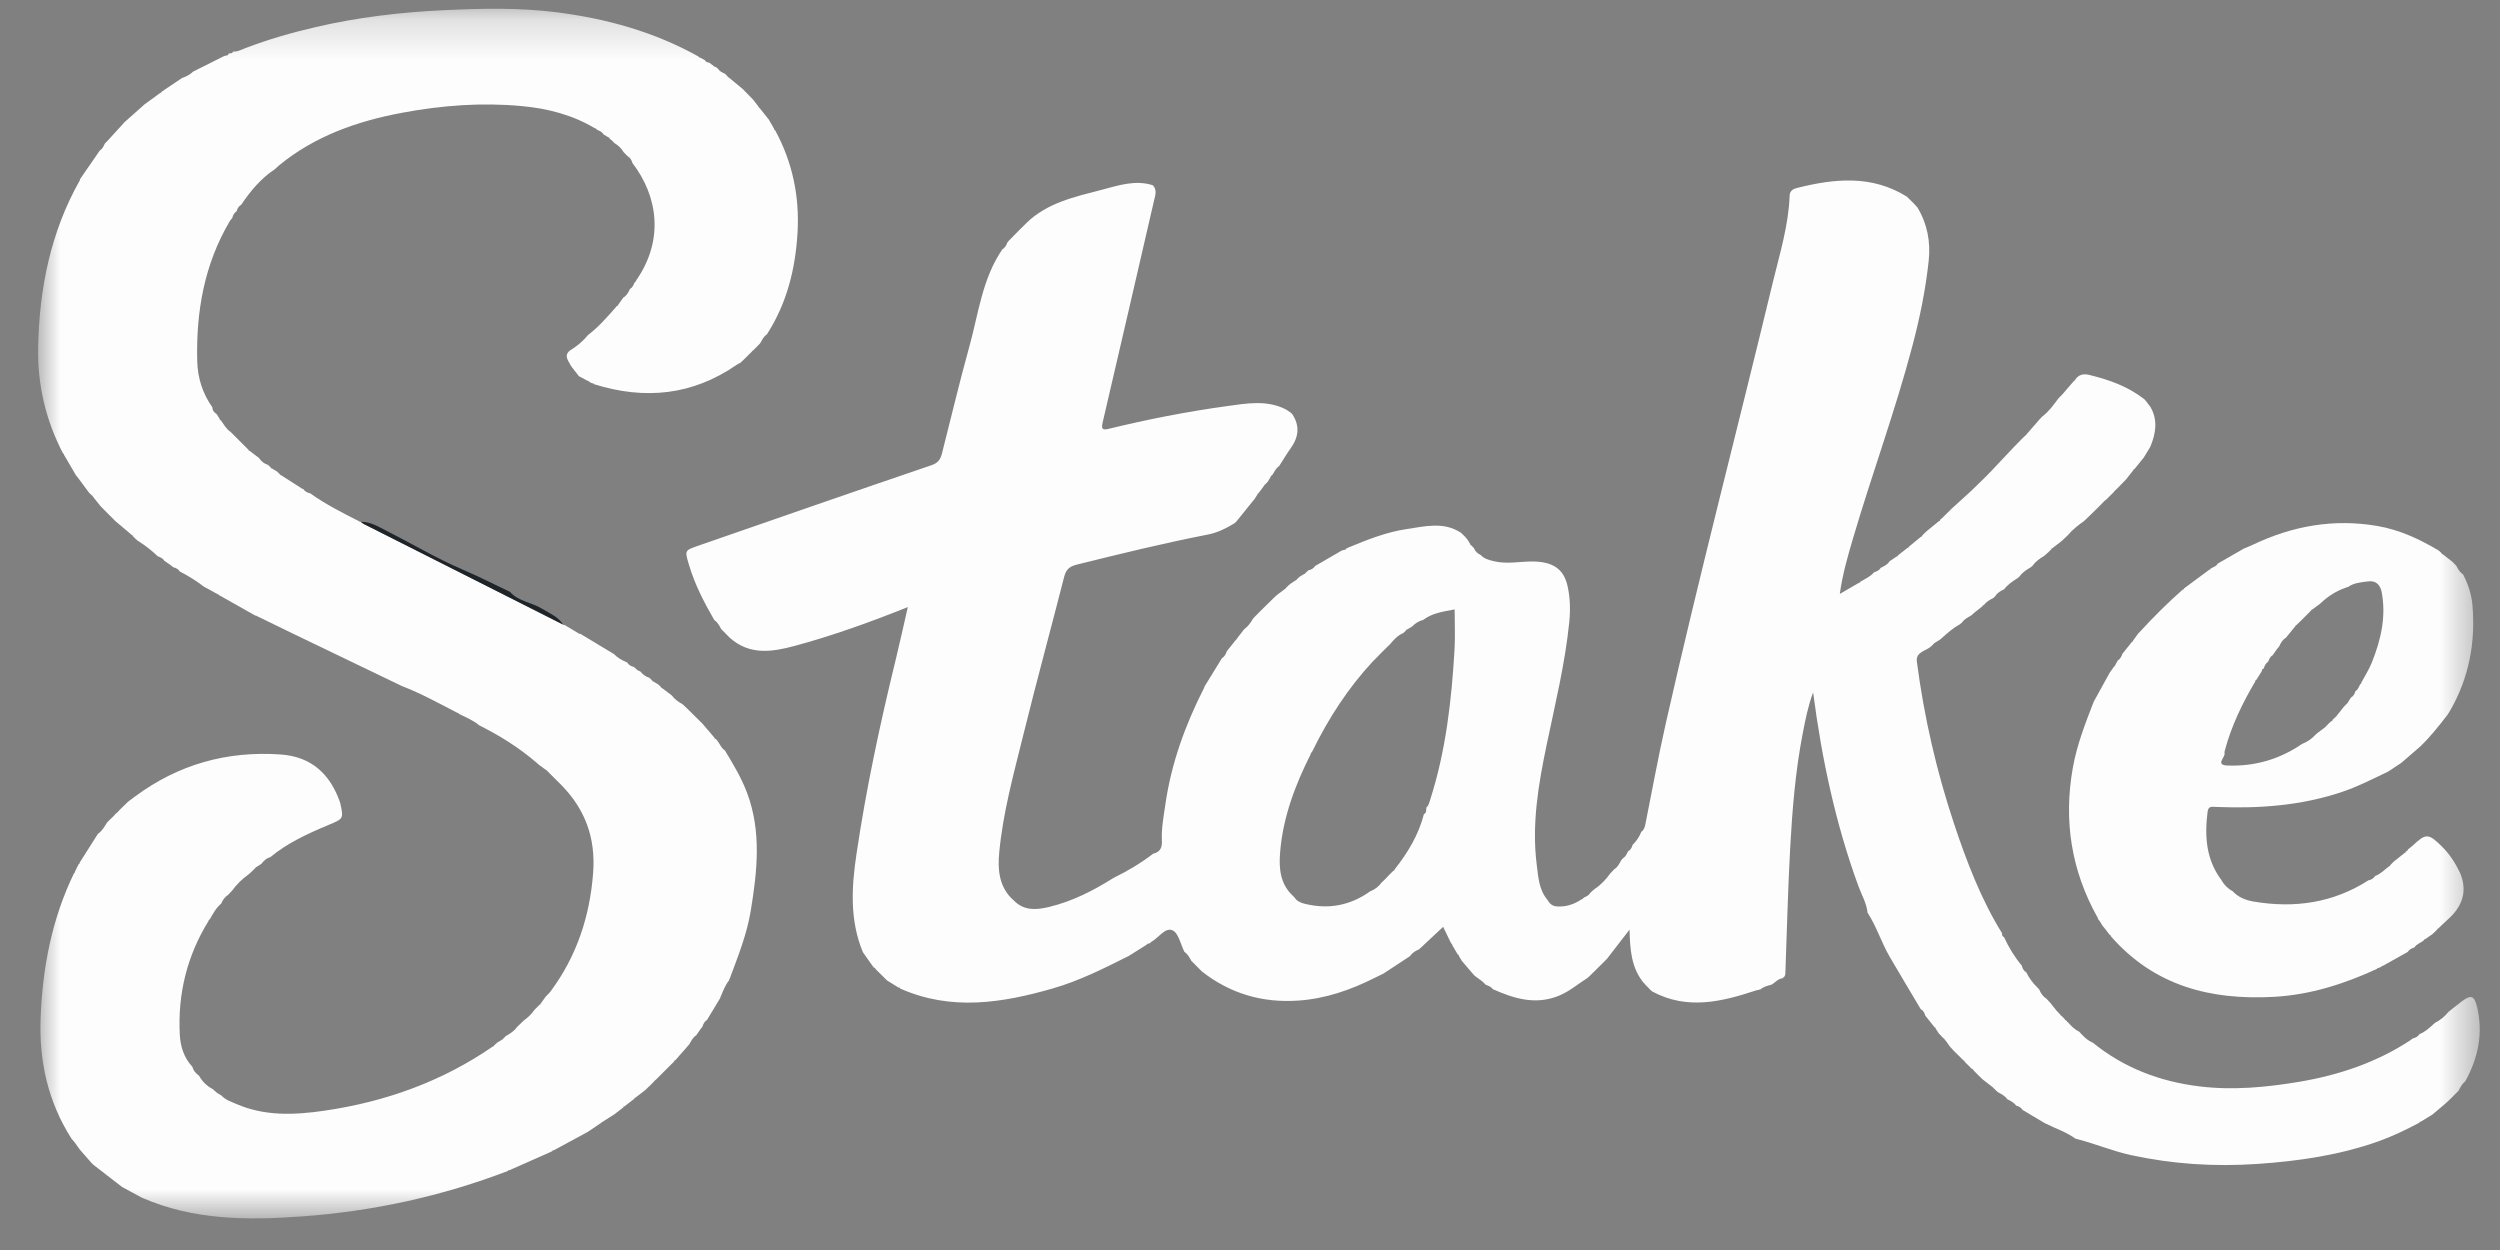 <svg width="62" height="31" viewBox="0 0 62 31" fill="none" xmlns="http://www.w3.org/2000/svg">
<rect x="0" y="0" width="62" height="31" fill="#808080" stroke="none"/>
<g clip-path="url(#clip0_1677_11752)">
<mask id="mask0_1677_11752" style="mask-type:luminance" maskUnits="userSpaceOnUse" x="0" y="0" width="62" height="31">
<path d="M61.5 0.217H0.944V30.217H61.5V0.217Z" fill="white"/>
</mask>
<g mask="url(#mask0_1677_11752)">
<path d="M39.936 21.659C39.969 21.624 40.002 21.59 40.036 21.555C40.123 21.503 40.16 21.415 40.207 21.333L40.203 21.337C40.222 21.317 40.241 21.296 40.26 21.275L40.257 21.278C40.32 21.241 40.345 21.177 40.372 21.115L40.37 21.117C40.436 21.082 40.469 21.023 40.488 20.954L40.484 20.958C40.583 20.863 40.656 20.752 40.706 20.626L40.702 20.63C40.768 20.586 40.789 20.52 40.804 20.447C40.972 19.608 41.125 18.767 41.313 17.933C42.139 14.274 43.089 10.646 43.967 6.999C44.138 6.292 44.356 5.591 44.383 4.855C44.388 4.721 44.481 4.683 44.571 4.66C45.502 4.427 46.423 4.336 47.291 4.877C47.307 4.893 47.323 4.909 47.339 4.925C47.378 4.963 47.417 5.001 47.456 5.04C47.488 5.075 47.52 5.11 47.553 5.146C47.8 5.556 47.882 6.001 47.831 6.473C47.755 7.182 47.612 7.88 47.43 8.569C47.005 10.185 46.425 11.753 45.954 13.355C45.825 13.793 45.697 14.232 45.627 14.729C45.809 14.624 45.955 14.539 46.102 14.454C46.12 14.457 46.131 14.449 46.132 14.43C46.251 14.357 46.384 14.304 46.476 14.193L46.473 14.196C46.537 14.171 46.604 14.15 46.64 14.083L46.637 14.086C46.72 14.042 46.81 14.007 46.86 13.92L46.857 13.923C46.918 13.882 46.979 13.84 47.039 13.8C47.057 13.801 47.066 13.792 47.066 13.775C47.149 13.71 47.232 13.646 47.315 13.581C47.331 13.582 47.34 13.574 47.34 13.558C47.441 13.475 47.543 13.391 47.644 13.308C47.661 13.309 47.669 13.301 47.669 13.284C47.693 13.26 47.717 13.235 47.74 13.211L47.736 13.215C47.757 13.195 47.778 13.176 47.799 13.158L47.795 13.162C47.892 13.083 47.989 13.003 48.086 12.924C48.107 12.922 48.117 12.91 48.116 12.89L48.126 12.88C48.139 12.87 48.153 12.859 48.166 12.848C48.226 12.788 48.287 12.728 48.347 12.668L48.343 12.672C48.363 12.652 48.384 12.632 48.403 12.612L48.398 12.618C48.419 12.599 48.44 12.579 48.461 12.56L48.457 12.565C48.59 12.443 48.724 12.322 48.857 12.2L48.861 12.197C48.933 12.127 49.006 12.057 49.079 11.986L49.087 11.978C49.157 11.909 49.227 11.84 49.298 11.771L49.311 11.756C49.324 11.742 49.338 11.728 49.351 11.714L49.362 11.705C49.538 11.518 49.714 11.331 49.89 11.144L49.885 11.149C49.906 11.127 49.925 11.106 49.946 11.085C50.016 11.014 50.085 10.944 50.155 10.872C50.181 10.847 50.206 10.823 50.232 10.798C50.246 10.798 50.253 10.79 50.253 10.777L50.55 10.436L50.545 10.44C50.565 10.419 50.584 10.398 50.604 10.376C50.62 10.36 50.635 10.344 50.65 10.328C50.812 10.206 50.926 10.045 51.044 9.886C51.06 9.87 51.075 9.853 51.09 9.838C51.11 9.817 51.13 9.797 51.15 9.776L51.147 9.78C51.244 9.667 51.342 9.554 51.439 9.441C51.459 9.441 51.469 9.431 51.468 9.411C51.557 9.284 51.675 9.264 51.822 9.3C52.309 9.42 52.773 9.584 53.173 9.896C53.188 9.911 53.202 9.926 53.217 9.942C53.258 9.996 53.298 10.051 53.34 10.105L53.337 10.103C53.518 10.427 53.464 10.751 53.33 11.074L53.334 11.07C53.278 11.162 53.222 11.254 53.166 11.347L53.169 11.343C53.091 11.439 53.013 11.536 52.935 11.632C52.918 11.632 52.909 11.64 52.909 11.658C52.848 11.735 52.787 11.813 52.726 11.89L52.731 11.886C52.71 11.906 52.69 11.928 52.669 11.948C52.618 12.001 52.567 12.054 52.515 12.107C52.49 12.13 52.465 12.153 52.441 12.177C52.429 12.191 52.417 12.206 52.406 12.221L52.403 12.224C52.385 12.241 52.367 12.258 52.349 12.276L52.346 12.279C52.329 12.296 52.312 12.311 52.297 12.328L52.294 12.331C52.276 12.348 52.258 12.366 52.24 12.384L52.238 12.387C52.223 12.398 52.208 12.41 52.193 12.421C52.151 12.464 52.11 12.507 52.068 12.549C52.016 12.601 51.963 12.653 51.91 12.705C51.853 12.761 51.795 12.817 51.738 12.872L51.742 12.868C51.721 12.887 51.701 12.907 51.68 12.926L51.684 12.922C51.546 13.023 51.407 13.123 51.298 13.258C51.245 13.308 51.192 13.359 51.138 13.41C51.059 13.471 50.98 13.533 50.901 13.595C50.884 13.594 50.875 13.602 50.875 13.618C50.851 13.643 50.827 13.668 50.802 13.693C50.766 13.724 50.731 13.755 50.695 13.787C50.59 13.85 50.489 13.918 50.417 14.02C50.401 14.035 50.385 14.05 50.368 14.065C50.263 14.128 50.159 14.19 50.087 14.293C50.071 14.307 50.054 14.322 50.038 14.337C49.913 14.413 49.793 14.497 49.702 14.614L49.704 14.612C49.62 14.654 49.536 14.697 49.485 14.782L49.489 14.778C49.469 14.798 49.449 14.817 49.428 14.837L49.432 14.832C49.342 14.877 49.257 14.926 49.197 15.008C49.177 15.007 49.167 15.016 49.166 15.035C49.11 15.079 49.054 15.123 48.997 15.167C48.978 15.182 48.959 15.199 48.94 15.215C48.919 15.233 48.897 15.252 48.877 15.271L48.88 15.267C48.8 15.314 48.714 15.355 48.66 15.436L48.664 15.432C48.642 15.451 48.621 15.469 48.6 15.487L48.605 15.482C48.439 15.572 48.301 15.695 48.163 15.819C48.146 15.833 48.129 15.848 48.112 15.862C48.07 15.889 48.028 15.915 47.986 15.942C47.973 15.941 47.965 15.947 47.964 15.96C47.939 15.985 47.913 16.009 47.888 16.034L47.891 16.031C47.761 16.147 47.506 16.166 47.538 16.409C47.717 17.779 48.025 19.121 48.461 20.431C48.774 21.369 49.126 22.294 49.65 23.143C49.651 23.183 49.65 23.223 49.699 23.239C49.816 23.496 49.963 23.736 50.145 23.953L50.141 23.949C50.157 24.019 50.189 24.079 50.255 24.116L50.251 24.112C50.32 24.257 50.417 24.383 50.532 24.495L50.529 24.491C50.547 24.512 50.566 24.534 50.584 24.555L50.578 24.55C50.614 24.641 50.671 24.716 50.754 24.77C50.786 24.805 50.818 24.841 50.851 24.875C50.9 24.937 50.948 24.998 50.997 25.059L51.006 25.068C51.036 25.1 51.066 25.132 51.096 25.164C51.096 25.18 51.103 25.187 51.119 25.187C51.148 25.216 51.177 25.245 51.206 25.273C51.207 25.294 51.218 25.303 51.238 25.301C51.241 25.312 51.248 25.319 51.259 25.322C51.257 25.339 51.265 25.348 51.282 25.348C51.364 25.446 51.455 25.533 51.571 25.591L51.568 25.589C51.664 25.699 51.766 25.802 51.904 25.86L51.902 25.858C52.673 26.485 53.565 26.823 54.549 26.943C55.382 27.044 56.21 26.965 57.03 26.827C58.01 26.661 58.942 26.348 59.779 25.797H59.777C59.799 25.782 59.821 25.765 59.843 25.748L59.838 25.753C59.91 25.739 59.968 25.703 60.008 25.641L60.005 25.644C60.134 25.598 60.231 25.505 60.332 25.417L60.329 25.419C60.35 25.401 60.37 25.382 60.39 25.363L60.386 25.368C60.517 25.3 60.631 25.211 60.721 25.095L60.719 25.097C60.831 25.008 60.942 24.916 61.058 24.83C61.28 24.666 61.362 24.691 61.428 24.958C61.59 25.618 61.461 26.236 61.136 26.822L61.14 26.818C61.06 26.876 61.019 26.962 60.975 27.046C60.96 27.062 60.944 27.078 60.928 27.095C60.902 27.121 60.876 27.147 60.85 27.173L60.835 27.189C60.786 27.237 60.737 27.284 60.688 27.332C60.675 27.332 60.668 27.338 60.667 27.352C60.551 27.45 60.435 27.547 60.319 27.645L60.322 27.642C60.225 27.701 60.129 27.76 60.033 27.819C60.013 27.815 60.002 27.823 60 27.844C59.672 28.016 59.339 28.179 58.988 28.304C58.014 28.65 57.005 28.796 55.975 28.866C54.92 28.937 53.883 28.871 52.85 28.647C52.38 28.545 51.94 28.354 51.476 28.24L51.48 28.244C51.245 28.073 50.968 27.983 50.712 27.855L50.715 27.857C50.53 27.747 50.346 27.637 50.161 27.527L50.165 27.531C50.126 27.47 50.068 27.435 49.998 27.418L50.001 27.421C49.946 27.339 49.859 27.301 49.776 27.258L49.779 27.26C49.724 27.178 49.639 27.133 49.554 27.09C49.537 27.076 49.521 27.061 49.504 27.047C49.477 27.021 49.451 26.995 49.425 26.969L49.407 26.953C49.327 26.891 49.247 26.829 49.167 26.767C49.132 26.733 49.098 26.699 49.063 26.666C49.021 26.623 48.978 26.579 48.935 26.536C48.933 26.515 48.921 26.506 48.901 26.508L48.884 26.491C48.872 26.479 48.86 26.468 48.848 26.456C48.846 26.446 48.839 26.439 48.829 26.436C48.817 26.425 48.805 26.413 48.793 26.401C48.79 26.392 48.784 26.385 48.774 26.382C48.762 26.37 48.751 26.358 48.738 26.346L48.72 26.328C48.722 26.309 48.713 26.298 48.693 26.297L48.453 26.059C48.421 26.024 48.389 25.989 48.357 25.954C48.328 25.912 48.298 25.87 48.268 25.828L48.251 25.811C48.249 25.796 48.239 25.786 48.225 25.783C48.227 25.764 48.219 25.754 48.2 25.752C48.159 25.708 48.117 25.665 48.076 25.621L48.08 25.625C48.054 25.584 48.028 25.544 48.002 25.504C48.004 25.488 47.996 25.48 47.98 25.479C47.901 25.381 47.823 25.284 47.745 25.186L47.747 25.189C47.729 25.12 47.698 25.061 47.632 25.025L47.635 25.028C47.378 24.594 47.117 24.163 46.864 23.727C46.658 23.372 46.537 22.973 46.311 22.627L46.315 22.631C46.29 22.394 46.166 22.19 46.087 21.972C45.525 20.433 45.184 18.842 44.965 17.17C44.833 17.533 44.773 17.858 44.709 18.182C44.525 19.125 44.449 20.081 44.396 21.038C44.339 22.079 44.315 23.12 44.276 24.162C44.267 24.175 44.263 24.189 44.266 24.205C44.245 24.225 44.224 24.245 44.203 24.265L44.208 24.261C44.09 24.273 44.022 24.372 43.927 24.424L43.931 24.42C43.833 24.446 43.734 24.472 43.653 24.54C43.637 24.538 43.623 24.541 43.609 24.551C43.592 24.553 43.574 24.554 43.557 24.56C42.7 24.844 41.842 25.055 40.976 24.589L40.98 24.593C40.959 24.574 40.938 24.555 40.917 24.537L40.921 24.539C40.88 24.497 40.838 24.454 40.796 24.411C40.796 24.396 40.789 24.389 40.775 24.389C40.454 24.01 40.424 23.547 40.413 23.054C40.211 23.315 40.035 23.543 39.859 23.771L39.863 23.767C39.843 23.788 39.823 23.809 39.803 23.83C39.677 23.954 39.551 24.079 39.426 24.203C39.404 24.223 39.383 24.242 39.361 24.261L39.365 24.257C39.138 24.399 38.933 24.578 38.682 24.685C38.098 24.934 37.555 24.77 37.018 24.529L37.022 24.533C36.981 24.471 36.915 24.448 36.85 24.424L36.853 24.427C36.827 24.402 36.802 24.377 36.776 24.353L36.76 24.338C36.699 24.293 36.639 24.249 36.578 24.204L36.582 24.208C36.562 24.188 36.543 24.167 36.523 24.147L36.528 24.152C36.435 24.043 36.341 23.933 36.248 23.823L36.252 23.827C36.227 23.786 36.204 23.747 36.179 23.706C36.182 23.686 36.173 23.675 36.153 23.672C36.106 23.593 36.06 23.513 36.012 23.433C36.017 23.414 36.01 23.403 35.99 23.399C35.925 23.265 35.86 23.131 35.79 22.986C35.636 23.131 35.494 23.262 35.353 23.394L35.357 23.391C35.336 23.41 35.315 23.43 35.294 23.449C35.279 23.464 35.262 23.48 35.246 23.495C35.225 23.514 35.203 23.533 35.181 23.552L35.186 23.547C35.095 23.581 35.02 23.637 34.964 23.716L34.967 23.713C34.745 23.859 34.523 24.004 34.302 24.15L34.305 24.147C34.233 24.182 34.16 24.216 34.088 24.253C33.494 24.552 32.874 24.767 32.204 24.814C31.312 24.877 30.512 24.644 29.809 24.094C29.721 24.006 29.633 23.917 29.545 23.829C29.498 23.747 29.457 23.66 29.373 23.606L29.375 23.609C29.279 23.421 29.227 23.135 29.076 23.071C28.893 22.992 28.729 23.267 28.542 23.364C28.535 23.368 28.532 23.379 28.528 23.387L28.532 23.384C28.512 23.391 28.493 23.398 28.473 23.405L28.45 23.406L28.44 23.427C28.287 23.523 28.133 23.62 27.98 23.716L27.984 23.712C27.373 24.019 26.762 24.327 26.101 24.516C24.843 24.877 23.584 25.075 22.325 24.516C22.32 24.496 22.307 24.488 22.286 24.493C22.191 24.434 22.096 24.375 22 24.316L22.003 24.319C21.905 24.222 21.807 24.125 21.709 24.028C21.708 24.009 21.698 24 21.678 24.001L21.669 23.992C21.657 23.977 21.645 23.961 21.633 23.946C21.553 23.833 21.474 23.72 21.395 23.608L21.398 23.61C21.07 22.819 21.119 21.998 21.24 21.184C21.479 19.571 21.819 17.977 22.206 16.392C22.312 15.955 22.409 15.514 22.514 15.056C21.573 15.431 20.657 15.763 19.713 16.017C19.144 16.171 18.585 16.256 18.094 15.812C18.024 15.741 17.953 15.67 17.884 15.599C17.841 15.514 17.795 15.431 17.713 15.376L17.715 15.379C17.463 14.941 17.231 14.496 17.087 14.009C16.982 13.654 16.973 13.653 17.31 13.536C19.238 12.867 21.166 12.195 23.099 11.538C23.268 11.481 23.325 11.387 23.36 11.248C23.585 10.37 23.792 9.486 24.035 8.613C24.266 7.788 24.355 6.913 24.862 6.179L24.859 6.182C24.926 6.146 24.956 6.083 24.981 6.017C24.995 6 25.009 5.983 25.023 5.966C25.168 5.819 25.312 5.669 25.461 5.525C25.977 5.026 26.656 4.881 27.316 4.709C27.73 4.601 28.152 4.453 28.593 4.595H28.592C28.702 4.715 28.649 4.848 28.619 4.979C28.195 6.816 27.772 8.653 27.343 10.489C27.31 10.633 27.343 10.672 27.482 10.638C28.452 10.402 29.43 10.209 30.419 10.073C30.914 10.005 31.415 9.91 31.893 10.155L31.891 10.154C31.927 10.177 31.962 10.201 31.998 10.225C32.014 10.238 32.029 10.252 32.045 10.266C32.24 10.556 32.21 10.835 32.012 11.113C31.908 11.258 31.817 11.412 31.72 11.563L31.723 11.56C31.632 11.615 31.602 11.715 31.543 11.793C31.523 11.793 31.514 11.803 31.515 11.822C31.491 11.863 31.467 11.903 31.443 11.943L31.445 11.941C31.422 11.966 31.398 11.991 31.374 12.016C31.36 12.017 31.353 12.025 31.354 12.039C31.306 12.104 31.258 12.168 31.21 12.233C31.195 12.233 31.187 12.242 31.188 12.257C31.162 12.299 31.136 12.341 31.109 12.382C31.095 12.399 31.08 12.415 31.066 12.432C30.934 12.595 30.803 12.759 30.671 12.923L30.676 12.919C30.656 12.939 30.636 12.958 30.616 12.978L30.62 12.974C30.413 13.101 30.198 13.21 29.956 13.257C28.862 13.47 27.78 13.735 26.699 14.004C26.508 14.052 26.436 14.134 26.39 14.31C26.055 15.623 25.698 16.931 25.373 18.246C25.136 19.206 24.871 20.163 24.78 21.151C24.744 21.546 24.77 21.946 25.07 22.264C25.105 22.297 25.14 22.33 25.175 22.363C25.427 22.596 25.732 22.561 26.023 22.491C26.598 22.352 27.12 22.085 27.617 21.771L27.614 21.773C27.964 21.603 28.296 21.404 28.604 21.168L28.601 21.17C28.776 21.132 28.823 21.015 28.815 20.85C28.8 20.543 28.859 20.241 28.903 19.937C29.05 18.927 29.393 17.982 29.854 17.074C29.866 17.064 29.87 17.05 29.866 17.035C30.013 16.795 30.161 16.556 30.308 16.317L30.306 16.32C30.372 16.284 30.4 16.221 30.423 16.155L30.417 16.16C30.435 16.138 30.453 16.116 30.47 16.095L30.467 16.098C30.529 16.02 30.592 15.942 30.654 15.863C30.668 15.862 30.674 15.855 30.673 15.841C30.733 15.764 30.792 15.686 30.852 15.609C30.948 15.538 31.017 15.446 31.074 15.344C31.094 15.322 31.114 15.301 31.133 15.279L31.13 15.284C31.186 15.227 31.242 15.171 31.299 15.114C31.388 15.027 31.478 14.939 31.567 14.85C31.588 14.83 31.609 14.81 31.63 14.79L31.624 14.796C31.645 14.777 31.666 14.759 31.688 14.74L31.683 14.745C31.742 14.7 31.801 14.656 31.86 14.611C31.874 14.612 31.881 14.605 31.882 14.591C31.907 14.565 31.933 14.54 31.957 14.515C31.974 14.501 31.991 14.488 32.009 14.474C32.051 14.447 32.093 14.419 32.135 14.391C32.147 14.391 32.154 14.386 32.155 14.374C32.181 14.35 32.207 14.325 32.232 14.301L32.229 14.304C32.271 14.279 32.312 14.254 32.354 14.229C32.367 14.23 32.375 14.224 32.376 14.21C32.402 14.187 32.428 14.163 32.453 14.139L32.45 14.143C32.521 14.129 32.579 14.093 32.62 14.032L32.617 14.035C32.841 13.906 33.063 13.777 33.287 13.647C33.302 13.653 33.313 13.65 33.323 13.636C33.359 13.642 33.383 13.626 33.397 13.593C33.412 13.599 33.423 13.596 33.433 13.582C33.905 13.386 34.382 13.195 34.891 13.12C35.343 13.053 35.805 12.931 36.235 13.214C36.269 13.248 36.304 13.282 36.338 13.316C36.357 13.338 36.375 13.36 36.393 13.382L36.39 13.378C36.414 13.417 36.44 13.457 36.464 13.496C36.462 13.515 36.471 13.525 36.49 13.526C36.513 13.55 36.535 13.574 36.558 13.598L36.555 13.596C36.585 13.677 36.646 13.729 36.723 13.765L36.719 13.761C36.808 13.861 36.928 13.889 37.053 13.919C37.374 13.996 37.692 13.923 38.011 13.925C38.505 13.928 38.775 14.108 38.871 14.516C38.942 14.819 38.948 15.127 38.917 15.436C38.813 16.461 38.568 17.461 38.358 18.467C38.152 19.454 37.983 20.443 38.112 21.454C38.15 21.752 38.165 22.066 38.377 22.316L38.374 22.313C38.425 22.4 38.487 22.468 38.598 22.478C38.832 22.499 39.037 22.428 39.228 22.3C39.247 22.303 39.258 22.295 39.259 22.275C39.319 22.235 39.398 22.22 39.435 22.147L39.432 22.15C39.452 22.131 39.472 22.111 39.492 22.092L39.487 22.097C39.509 22.079 39.53 22.061 39.552 22.043L39.548 22.046C39.705 21.944 39.829 21.808 39.937 21.658L39.936 21.659ZM34.357 16.09L34.363 16.084C34.342 16.104 34.322 16.124 34.302 16.144L34.308 16.139C34.287 16.159 34.267 16.178 34.247 16.198L34.253 16.193C34.233 16.213 34.214 16.234 34.194 16.254L34.199 16.249C34.179 16.269 34.16 16.289 34.141 16.309L34.145 16.304C34.126 16.324 34.105 16.344 34.086 16.364L34.089 16.36C34.071 16.378 34.054 16.396 34.035 16.415C33.43 17.069 32.952 17.807 32.561 18.602C32.55 18.623 32.54 18.642 32.529 18.662C32.51 18.666 32.503 18.677 32.509 18.696C32.119 19.468 31.817 20.269 31.747 21.136C31.716 21.52 31.741 21.912 32.056 22.209L32.104 22.256C32.16 22.349 32.259 22.389 32.35 22.412C32.946 22.561 33.495 22.457 33.993 22.096L33.989 22.1C34.108 22.056 34.199 21.977 34.273 21.876C34.288 21.862 34.304 21.848 34.32 21.834C34.342 21.812 34.364 21.79 34.386 21.768C34.401 21.753 34.415 21.737 34.429 21.721C34.472 21.679 34.514 21.637 34.557 21.593C34.577 21.593 34.586 21.584 34.584 21.565C34.913 21.15 35.181 20.704 35.314 20.188L35.31 20.191C35.39 20.158 35.36 20.083 35.375 20.025L35.369 20.031C35.435 19.975 35.449 19.895 35.473 19.819C35.858 18.616 35.998 17.372 36.072 16.119C36.092 15.789 36.075 15.455 36.075 15.113C35.785 15.169 35.516 15.204 35.292 15.376L35.295 15.373C35.187 15.403 35.094 15.458 35.018 15.54L35.022 15.537C34.981 15.561 34.941 15.585 34.901 15.609C34.881 15.608 34.871 15.617 34.87 15.636C34.846 15.659 34.822 15.681 34.798 15.703L34.8 15.701C34.66 15.76 34.561 15.868 34.469 15.982L34.42 16.027C34.4 16.047 34.379 16.069 34.358 16.09L34.357 16.09Z" fill="#FDFDFD"/>
<path d="M5.758 22.085C5.725 22.12 5.693 22.155 5.66 22.19C5.576 22.243 5.523 22.32 5.486 22.409L5.489 22.406C5.357 22.514 5.282 22.662 5.2 22.805C5.181 22.805 5.173 22.815 5.175 22.834C4.638 23.702 4.406 24.649 4.459 25.66C4.473 25.947 4.561 26.236 4.775 26.461L4.773 26.458C4.796 26.556 4.861 26.623 4.939 26.681L4.936 26.678C5.016 26.82 5.127 26.931 5.272 27.008L5.267 27.002C5.288 27.021 5.309 27.04 5.33 27.059L5.325 27.054C5.346 27.071 5.367 27.089 5.388 27.107L5.385 27.106C5.421 27.127 5.457 27.149 5.493 27.17L5.488 27.166C5.59 27.276 5.729 27.322 5.86 27.378C6.564 27.684 7.294 27.654 8.033 27.547C9.553 27.327 10.962 26.823 12.228 25.949C12.243 25.951 12.251 25.944 12.252 25.929C12.277 25.905 12.303 25.881 12.329 25.858L12.325 25.861C12.366 25.836 12.408 25.81 12.449 25.784C12.463 25.785 12.47 25.779 12.472 25.766C12.497 25.741 12.522 25.717 12.547 25.692L12.544 25.695C12.648 25.635 12.75 25.573 12.82 25.472L12.818 25.474C12.875 25.419 12.932 25.363 12.99 25.308C13.094 25.234 13.184 25.146 13.257 25.041C13.3 24.998 13.344 24.955 13.387 24.912C13.402 24.912 13.409 24.905 13.408 24.89C13.452 24.83 13.495 24.77 13.538 24.711L13.535 24.713C13.572 24.675 13.614 24.64 13.646 24.598C14.3 23.72 14.628 22.733 14.71 21.644C14.775 20.784 14.514 20.071 13.916 19.463C13.845 19.392 13.774 19.322 13.703 19.251C13.659 19.208 13.616 19.164 13.572 19.12C13.57 19.108 13.564 19.102 13.551 19.102C13.491 19.058 13.43 19.014 13.37 18.97L13.375 18.975C13.354 18.956 13.333 18.937 13.312 18.919L13.316 18.923C12.882 18.548 12.4 18.246 11.887 17.989L11.89 17.992C11.738 17.864 11.556 17.789 11.38 17.704C11.378 17.685 11.367 17.677 11.348 17.681C10.894 17.447 10.446 17.199 9.967 17.014C9.068 16.582 8.169 16.15 7.271 15.717C6.973 15.574 6.676 15.427 6.378 15.282C6.364 15.272 6.349 15.266 6.331 15.264L6.334 15.268C6.033 15.098 5.733 14.929 5.432 14.759C5.429 14.744 5.421 14.738 5.406 14.741C5.293 14.679 5.179 14.616 5.066 14.554L5.07 14.559C4.879 14.413 4.677 14.284 4.461 14.175L4.464 14.178C4.426 14.114 4.363 14.085 4.295 14.066L4.3 14.071C4.278 14.053 4.257 14.036 4.235 14.018L4.239 14.02C4.183 13.982 4.128 13.945 4.073 13.906L4.075 13.909C4.04 13.843 3.975 13.819 3.91 13.795L3.914 13.798C3.761 13.651 3.595 13.521 3.414 13.409C3.397 13.395 3.381 13.38 3.364 13.366C3.339 13.341 3.315 13.317 3.291 13.292C3.289 13.27 3.277 13.261 3.255 13.263C3.252 13.251 3.244 13.243 3.232 13.242C3.232 13.228 3.225 13.222 3.213 13.221C3.096 13.122 2.979 13.023 2.862 12.924C2.846 12.908 2.83 12.892 2.814 12.876C2.739 12.8 2.663 12.725 2.588 12.649C2.573 12.634 2.557 12.618 2.542 12.602C2.521 12.581 2.502 12.56 2.481 12.539L2.486 12.543C2.424 12.466 2.363 12.389 2.301 12.312C2.303 12.295 2.294 12.287 2.277 12.287C2.254 12.262 2.229 12.239 2.206 12.215L2.208 12.218C2.114 12.091 2.02 11.965 1.926 11.838L1.928 11.841C1.91 11.82 1.893 11.799 1.876 11.777L1.881 11.782C1.782 11.614 1.684 11.446 1.586 11.278C1.59 11.261 1.583 11.251 1.565 11.249C1.131 10.418 0.926 9.534 0.946 8.6C0.976 7.154 1.253 5.766 1.971 4.487C1.983 4.476 1.987 4.462 1.983 4.446C2.148 4.206 2.314 3.966 2.479 3.727L2.477 3.73C2.541 3.693 2.567 3.63 2.596 3.567L2.59 3.573C2.61 3.552 2.63 3.53 2.65 3.509C2.665 3.493 2.68 3.477 2.696 3.461C2.828 3.315 2.961 3.17 3.093 3.025L3.087 3.031C3.253 2.883 3.419 2.736 3.585 2.588L3.582 2.591C3.714 2.494 3.846 2.398 3.978 2.301C3.997 2.303 4.006 2.295 4.007 2.276C4.178 2.162 4.348 2.047 4.518 1.932L4.515 1.935C4.619 1.898 4.716 1.85 4.795 1.771L4.791 1.775C5.05 1.645 5.31 1.515 5.569 1.385C5.584 1.39 5.597 1.387 5.607 1.375C5.646 1.382 5.661 1.358 5.672 1.328C5.688 1.329 5.703 1.325 5.717 1.318C5.756 1.329 5.77 1.305 5.78 1.274L5.775 1.279C5.89 1.289 5.986 1.231 6.087 1.193C6.654 0.976 7.236 0.809 7.828 0.672C8.87 0.43 9.93 0.303 10.996 0.253C11.928 0.209 12.865 0.186 13.794 0.303C15.036 0.46 16.228 0.789 17.327 1.404C17.329 1.422 17.339 1.43 17.357 1.426C17.399 1.449 17.442 1.471 17.484 1.493L17.481 1.491C17.5 1.541 17.547 1.545 17.59 1.556L17.585 1.551C17.625 1.582 17.666 1.612 17.706 1.642C17.715 1.657 17.729 1.662 17.746 1.658C17.769 1.676 17.791 1.694 17.815 1.713L17.811 1.71C17.848 1.774 17.913 1.797 17.975 1.826L17.972 1.823C17.996 1.846 18.02 1.869 18.044 1.893C18.044 1.91 18.052 1.917 18.069 1.917C18.185 2.013 18.302 2.11 18.419 2.207C18.506 2.296 18.594 2.385 18.681 2.475C18.727 2.534 18.772 2.594 18.817 2.654C18.817 2.669 18.823 2.676 18.837 2.677C18.915 2.775 18.994 2.874 19.072 2.972L19.068 2.968C19.112 3.044 19.156 3.12 19.199 3.196C19.195 3.215 19.203 3.226 19.222 3.228C19.655 4.023 19.831 4.873 19.779 5.771C19.726 6.672 19.514 7.526 19.017 8.295L19.02 8.292C18.935 8.346 18.899 8.436 18.85 8.516C18.817 8.551 18.783 8.585 18.749 8.62C18.723 8.645 18.697 8.67 18.672 8.695C18.66 8.695 18.654 8.701 18.653 8.713C18.573 8.793 18.492 8.873 18.411 8.953C18.395 8.967 18.378 8.982 18.362 8.996C18.33 9.014 18.296 9.028 18.267 9.049C17.171 9.807 15.987 9.921 14.733 9.528L14.72 9.509L14.696 9.509C14.671 9.498 14.646 9.487 14.62 9.476C14.619 9.458 14.609 9.451 14.591 9.454C14.513 9.413 14.435 9.371 14.357 9.329L14.36 9.332C14.298 9.253 14.237 9.175 14.176 9.097C14.176 9.085 14.171 9.077 14.159 9.076C14.105 8.949 13.965 8.825 14.141 8.688L14.138 8.69C14.308 8.587 14.458 8.463 14.583 8.308L14.58 8.311C14.836 8.117 15.045 7.878 15.255 7.64C15.266 7.626 15.277 7.613 15.289 7.599L15.303 7.584C15.321 7.586 15.33 7.578 15.33 7.56L15.46 7.378L15.458 7.381C15.543 7.33 15.587 7.247 15.626 7.161L15.623 7.164C15.699 7.128 15.711 7.047 15.751 6.986C15.771 6.985 15.778 6.975 15.776 6.956C16.477 5.95 16.315 4.863 15.681 4.038L15.685 4.042C15.663 3.974 15.633 3.912 15.566 3.875C15.532 3.841 15.499 3.806 15.465 3.772C15.409 3.679 15.333 3.605 15.239 3.549L15.242 3.552C15.219 3.529 15.196 3.506 15.173 3.482C15.159 3.47 15.143 3.458 15.128 3.446L15.114 3.433C15.116 3.415 15.108 3.407 15.091 3.408C15.049 3.382 15.006 3.357 14.964 3.331L14.967 3.334C14.93 3.259 14.85 3.245 14.788 3.206C14.786 3.187 14.776 3.18 14.757 3.184C14.202 2.85 13.59 2.692 12.951 2.632C11.953 2.537 10.962 2.612 9.98 2.795C8.864 3.003 7.814 3.37 6.923 4.099L6.927 4.096C6.906 4.115 6.884 4.134 6.863 4.154C6.847 4.169 6.83 4.183 6.813 4.198C6.469 4.428 6.21 4.737 5.983 5.077L5.986 5.074C5.922 5.112 5.886 5.168 5.869 5.238L5.872 5.235C5.812 5.276 5.776 5.333 5.761 5.404L5.765 5.401C5.743 5.428 5.718 5.452 5.7 5.482C5.065 6.556 4.861 7.728 4.891 8.954C4.901 9.374 5.026 9.762 5.271 10.109L5.268 10.105C5.269 10.185 5.317 10.234 5.378 10.274L5.374 10.271C5.399 10.31 5.423 10.35 5.448 10.389C5.446 10.409 5.455 10.419 5.475 10.42C5.549 10.521 5.605 10.636 5.715 10.708C5.786 10.779 5.857 10.849 5.928 10.92C6.007 10.999 6.086 11.078 6.165 11.157C6.165 11.174 6.174 11.183 6.191 11.181C6.27 11.242 6.349 11.302 6.427 11.361L6.424 11.359C6.478 11.439 6.549 11.499 6.643 11.528L6.641 11.525C6.665 11.548 6.69 11.571 6.715 11.593C6.715 11.611 6.724 11.619 6.742 11.618C6.783 11.642 6.824 11.666 6.865 11.69L6.862 11.687C6.888 11.711 6.913 11.735 6.938 11.758C6.939 11.774 6.946 11.781 6.962 11.779C7.134 11.889 7.306 12 7.477 12.11C7.487 12.123 7.5 12.127 7.515 12.122C7.558 12.184 7.619 12.22 7.692 12.235L7.688 12.231C8.071 12.505 8.49 12.717 8.908 12.929C8.917 12.942 8.929 12.945 8.945 12.94C8.973 12.96 9 12.984 9.031 12.999C10.676 13.83 12.322 14.66 13.968 15.49C13.978 15.503 13.99 15.506 14.005 15.501C14.118 15.569 14.231 15.637 14.343 15.704C14.355 15.719 14.371 15.723 14.388 15.717C14.666 15.884 14.944 16.052 15.222 16.218L15.219 16.215C15.314 16.313 15.43 16.379 15.556 16.43L15.553 16.428C15.59 16.493 15.651 16.523 15.72 16.541L15.717 16.538C15.744 16.562 15.772 16.587 15.799 16.611L15.819 16.625C15.84 16.635 15.861 16.644 15.883 16.654L15.879 16.65C15.938 16.727 16.014 16.781 16.107 16.811L16.104 16.808C16.129 16.833 16.154 16.857 16.179 16.882C16.18 16.895 16.188 16.901 16.201 16.9C16.243 16.925 16.284 16.95 16.326 16.975L16.323 16.972C16.348 16.996 16.372 17.02 16.397 17.044C16.397 17.059 16.404 17.067 16.42 17.065C16.5 17.125 16.579 17.185 16.658 17.245L16.656 17.242C16.728 17.34 16.825 17.408 16.93 17.467L16.926 17.462C16.946 17.482 16.967 17.501 16.987 17.521L16.982 17.516C17.003 17.535 17.024 17.555 17.045 17.575C17.061 17.59 17.077 17.606 17.093 17.622C17.169 17.697 17.244 17.772 17.32 17.847C17.354 17.881 17.389 17.915 17.423 17.949C17.521 18.065 17.619 18.18 17.718 18.295C17.719 18.316 17.73 18.326 17.752 18.325L17.76 18.332C17.771 18.347 17.782 18.362 17.794 18.377C17.856 18.453 17.886 18.555 17.977 18.609L17.975 18.606C18.182 18.949 18.39 19.293 18.53 19.67C18.888 20.63 18.779 21.608 18.619 22.586C18.523 23.17 18.303 23.718 18.097 24.27C18.084 24.278 18.081 24.29 18.087 24.305C17.989 24.424 17.937 24.566 17.878 24.705C17.865 24.714 17.861 24.726 17.867 24.742C17.755 24.927 17.643 25.113 17.532 25.298L17.536 25.294C17.471 25.332 17.441 25.393 17.421 25.461L17.426 25.456C17.408 25.478 17.391 25.499 17.373 25.521L17.376 25.518C17.338 25.572 17.299 25.627 17.261 25.682L17.264 25.679C17.178 25.73 17.142 25.818 17.095 25.899L17.097 25.896C16.982 26.027 16.867 26.16 16.751 26.291C16.732 26.291 16.722 26.301 16.723 26.32C16.567 26.476 16.411 26.631 16.255 26.787C16.241 26.787 16.235 26.794 16.234 26.806C16.209 26.832 16.184 26.858 16.159 26.883C16.106 26.935 16.052 26.985 15.999 27.037C15.919 27.098 15.84 27.159 15.76 27.221C15.742 27.221 15.733 27.23 15.734 27.247C15.651 27.311 15.568 27.375 15.486 27.438C15.468 27.437 15.459 27.445 15.459 27.463C15.381 27.523 15.303 27.584 15.225 27.644L15.227 27.641C15.13 27.702 15.034 27.764 14.937 27.825C14.924 27.824 14.918 27.829 14.916 27.842C14.799 27.921 14.681 28 14.564 28.079L14.567 28.076C14.288 28.227 14.009 28.378 13.73 28.529C13.711 28.524 13.699 28.531 13.696 28.55C13.342 28.707 12.989 28.864 12.634 29.021L12.61 29.019L12.597 29.039C10.953 29.669 9.253 30.039 7.494 30.167C6.138 30.266 4.802 30.262 3.527 29.706L3.531 29.71C3.364 29.619 3.197 29.528 3.03 29.438L3.033 29.441C2.794 29.256 2.554 29.071 2.315 28.886C2.3 28.871 2.285 28.857 2.27 28.842C2.174 28.733 2.079 28.623 1.983 28.514L1.985 28.517C1.942 28.456 1.898 28.395 1.854 28.334L1.842 28.319C1.817 28.291 1.794 28.264 1.77 28.236L1.774 28.24C1.19 27.326 0.967 26.319 1.007 25.251C1.054 23.998 1.286 22.785 1.841 21.646C1.86 21.643 1.866 21.631 1.86 21.613C1.89 21.553 1.92 21.492 1.95 21.431C1.969 21.428 1.976 21.418 1.972 21.399C2.124 21.159 2.277 20.918 2.429 20.678L2.426 20.681C2.53 20.611 2.588 20.505 2.652 20.403C2.667 20.386 2.683 20.37 2.698 20.354C2.741 20.313 2.784 20.271 2.828 20.229C2.84 20.215 2.851 20.2 2.864 20.185L2.867 20.182C2.881 20.171 2.894 20.16 2.908 20.149C2.931 20.125 2.954 20.1 2.977 20.076L2.974 20.079C3.031 20.023 3.088 19.968 3.145 19.912C3.162 19.897 3.178 19.883 3.195 19.868C3.249 19.828 3.302 19.788 3.356 19.748C4.426 18.956 5.632 18.618 6.96 18.711C7.729 18.764 8.195 19.205 8.436 19.908C8.525 20.309 8.522 20.302 8.14 20.462C7.63 20.675 7.127 20.905 6.698 21.262L6.701 21.259C6.603 21.285 6.537 21.35 6.479 21.427L6.483 21.423C6.441 21.45 6.4 21.476 6.358 21.503C6.347 21.503 6.34 21.509 6.339 21.52C6.295 21.563 6.25 21.607 6.205 21.65C6.189 21.665 6.172 21.679 6.155 21.692C6.003 21.803 5.869 21.931 5.76 22.084L5.758 22.085Z" fill="#FDFDFD"/>
<path d="M52.027 22.784C52.032 22.768 52.027 22.755 52.014 22.745C51.366 21.582 51.174 20.35 51.406 19.042C51.507 18.472 51.715 17.942 51.922 17.408L51.919 17.412C52.049 17.175 52.18 16.938 52.31 16.702L52.306 16.706C52.347 16.646 52.389 16.586 52.431 16.526C52.449 16.525 52.458 16.515 52.455 16.497C52.478 16.455 52.502 16.414 52.525 16.373L52.522 16.376C52.59 16.34 52.611 16.273 52.639 16.21L52.634 16.215C52.713 16.117 52.792 16.019 52.871 15.921C52.885 15.921 52.892 15.914 52.891 15.899C52.935 15.839 52.979 15.778 53.023 15.717C53.038 15.701 53.054 15.685 53.07 15.668C53.407 15.3 53.759 14.949 54.135 14.619C54.153 14.62 54.163 14.611 54.164 14.593C54.373 14.437 54.583 14.282 54.793 14.127C54.811 14.129 54.82 14.121 54.822 14.103C54.883 14.062 54.964 14.05 55 13.975L54.998 13.978C55.219 13.851 55.441 13.724 55.663 13.596L55.659 13.6C55.733 13.569 55.809 13.539 55.882 13.504C56.859 13.041 57.88 12.859 58.957 13.044C59.509 13.139 60.007 13.37 60.481 13.655L60.479 13.652C60.503 13.674 60.527 13.696 60.551 13.718C60.551 13.737 60.561 13.746 60.579 13.745C60.657 13.806 60.734 13.866 60.812 13.926L60.808 13.922C60.828 13.942 60.848 13.962 60.868 13.982L60.863 13.976C60.882 13.996 60.902 14.017 60.921 14.037L60.917 14.034C60.958 14.118 61.009 14.196 61.089 14.251L61.086 14.248C61.211 14.49 61.295 14.742 61.318 15.018C61.395 15.941 61.23 16.811 60.765 17.62V17.619C60.743 17.655 60.721 17.69 60.7 17.726L60.704 17.721C60.491 17.994 60.278 18.267 60.027 18.508L60.011 18.523C59.857 18.656 59.702 18.79 59.547 18.924L59.55 18.921C59.439 18.994 59.328 19.068 59.217 19.141L59.22 19.138C58.845 19.315 58.478 19.508 58.081 19.64C57.063 19.982 56.016 20.056 54.954 20.012C54.847 20.007 54.768 19.985 54.748 20.135C54.672 20.739 54.709 21.317 55.093 21.828L55.089 21.824C55.156 21.943 55.248 22.037 55.37 22.102L55.366 22.098C55.505 22.252 55.696 22.326 55.886 22.358C56.902 22.531 57.864 22.394 58.743 21.828L58.739 21.832C58.812 21.819 58.867 21.78 58.908 21.72L58.905 21.723C59.041 21.675 59.136 21.568 59.248 21.485C59.266 21.486 59.275 21.477 59.275 21.459C59.298 21.435 59.321 21.412 59.344 21.388L59.34 21.391C59.361 21.373 59.382 21.354 59.403 21.335L59.4 21.34C59.478 21.277 59.556 21.215 59.634 21.153C59.652 21.153 59.66 21.143 59.658 21.126C59.672 21.124 59.68 21.116 59.682 21.102C59.704 21.102 59.714 21.092 59.714 21.07L59.721 21.062C59.756 21.034 59.793 21.01 59.826 20.979C60.162 20.662 60.222 20.66 60.559 20.993C60.753 21.183 60.896 21.409 61.012 21.652C61.203 22.114 61.061 22.487 60.704 22.805C60.623 22.877 60.546 22.953 60.468 23.027C60.454 23.027 60.447 23.033 60.446 23.047C60.422 23.072 60.397 23.096 60.373 23.122L60.377 23.118C60.356 23.137 60.335 23.156 60.314 23.174L60.318 23.171C60.259 23.212 60.199 23.253 60.139 23.295C60.121 23.294 60.111 23.302 60.111 23.321C60.034 23.384 59.929 23.409 59.874 23.5L59.877 23.497C59.811 23.518 59.748 23.546 59.71 23.609L59.714 23.606C59.508 23.721 59.303 23.837 59.097 23.952C59.078 23.946 59.066 23.953 59.062 23.973C59.039 23.983 59.015 23.994 58.992 24.005C58.971 23.999 58.958 24.006 58.953 24.026C58.142 24.4 57.304 24.67 56.401 24.721C54.823 24.811 53.421 24.45 52.346 23.215C52.348 23.196 52.339 23.186 52.32 23.185C52.276 23.128 52.233 23.07 52.188 23.012L52.19 23.015C52.173 22.994 52.154 22.973 52.137 22.952L52.142 22.957C52.121 22.922 52.099 22.886 52.077 22.85L52.078 22.852C52.061 22.829 52.043 22.806 52.026 22.783L52.027 22.784ZM57.865 17.836L57.903 17.797C57.916 17.795 57.924 17.787 57.926 17.773C57.94 17.774 57.947 17.767 57.947 17.754C58.01 17.676 58.073 17.597 58.136 17.518L58.133 17.521C58.158 17.495 58.183 17.47 58.208 17.445C58.22 17.443 58.226 17.436 58.225 17.425C58.251 17.383 58.276 17.341 58.302 17.3L58.298 17.304C58.362 17.268 58.397 17.21 58.414 17.141L58.411 17.143C58.482 17.103 58.5 17.027 58.536 16.963C58.556 16.961 58.564 16.95 58.56 16.93C58.649 16.763 58.753 16.603 58.822 16.428C59.046 15.871 59.179 15.299 59.068 14.694C59.034 14.508 58.925 14.392 58.732 14.418C58.557 14.441 58.373 14.452 58.222 14.563C58.206 14.559 58.193 14.562 58.182 14.573C57.947 14.651 57.745 14.78 57.566 14.947C57.55 14.961 57.533 14.976 57.516 14.99C57.455 15.034 57.394 15.079 57.332 15.124C57.318 15.124 57.311 15.131 57.311 15.145C57.25 15.207 57.188 15.268 57.127 15.329C57.093 15.364 57.059 15.398 57.024 15.432C56.998 15.457 56.972 15.481 56.946 15.506C56.933 15.508 56.926 15.514 56.926 15.527C56.847 15.624 56.768 15.721 56.689 15.818L56.692 15.815C56.606 15.866 56.56 15.947 56.522 16.034L56.526 16.03C56.508 16.051 56.49 16.072 56.472 16.093L56.474 16.09C56.436 16.144 56.397 16.199 56.359 16.254L56.362 16.251C56.294 16.286 56.275 16.354 56.247 16.415L56.25 16.412C56.185 16.451 56.161 16.516 56.139 16.582C56.108 16.59 56.09 16.607 56.095 16.641C56.049 16.714 56.003 16.787 55.957 16.86C55.937 16.863 55.929 16.875 55.934 16.894C55.614 17.433 55.343 17.993 55.179 18.6L55.165 18.657C55.218 18.762 54.914 18.973 55.24 18.985C55.913 19.011 56.537 18.831 57.094 18.447L57.091 18.45C57.218 18.399 57.331 18.326 57.422 18.223C57.438 18.208 57.455 18.194 57.472 18.179C57.534 18.133 57.596 18.086 57.658 18.04L57.67 18.027C57.696 18.001 57.721 17.976 57.745 17.95L57.743 17.951C57.769 17.928 57.794 17.906 57.82 17.883C57.841 17.88 57.851 17.869 57.849 17.849L57.864 17.834L57.865 17.836Z" fill="#FDFDFD"/>
<path d="M13.967 15.491C12.322 14.66 10.676 13.83 9.03 12.999C8.999 12.984 8.973 12.96 8.944 12.941C9.191 12.935 9.4 13.071 9.599 13.171C10.22 13.485 10.816 13.844 11.459 14.119C11.861 14.291 12.252 14.49 12.647 14.678C12.858 14.917 13.188 14.938 13.446 15.098C13.635 15.214 13.842 15.294 13.967 15.491Z" fill="#1F2429"/>
</g>
</g>
<defs>
<clipPath id="clip0_1677_11752">
<rect width="62" height="31" fill="white"/>
</clipPath>
</defs>
</svg>
